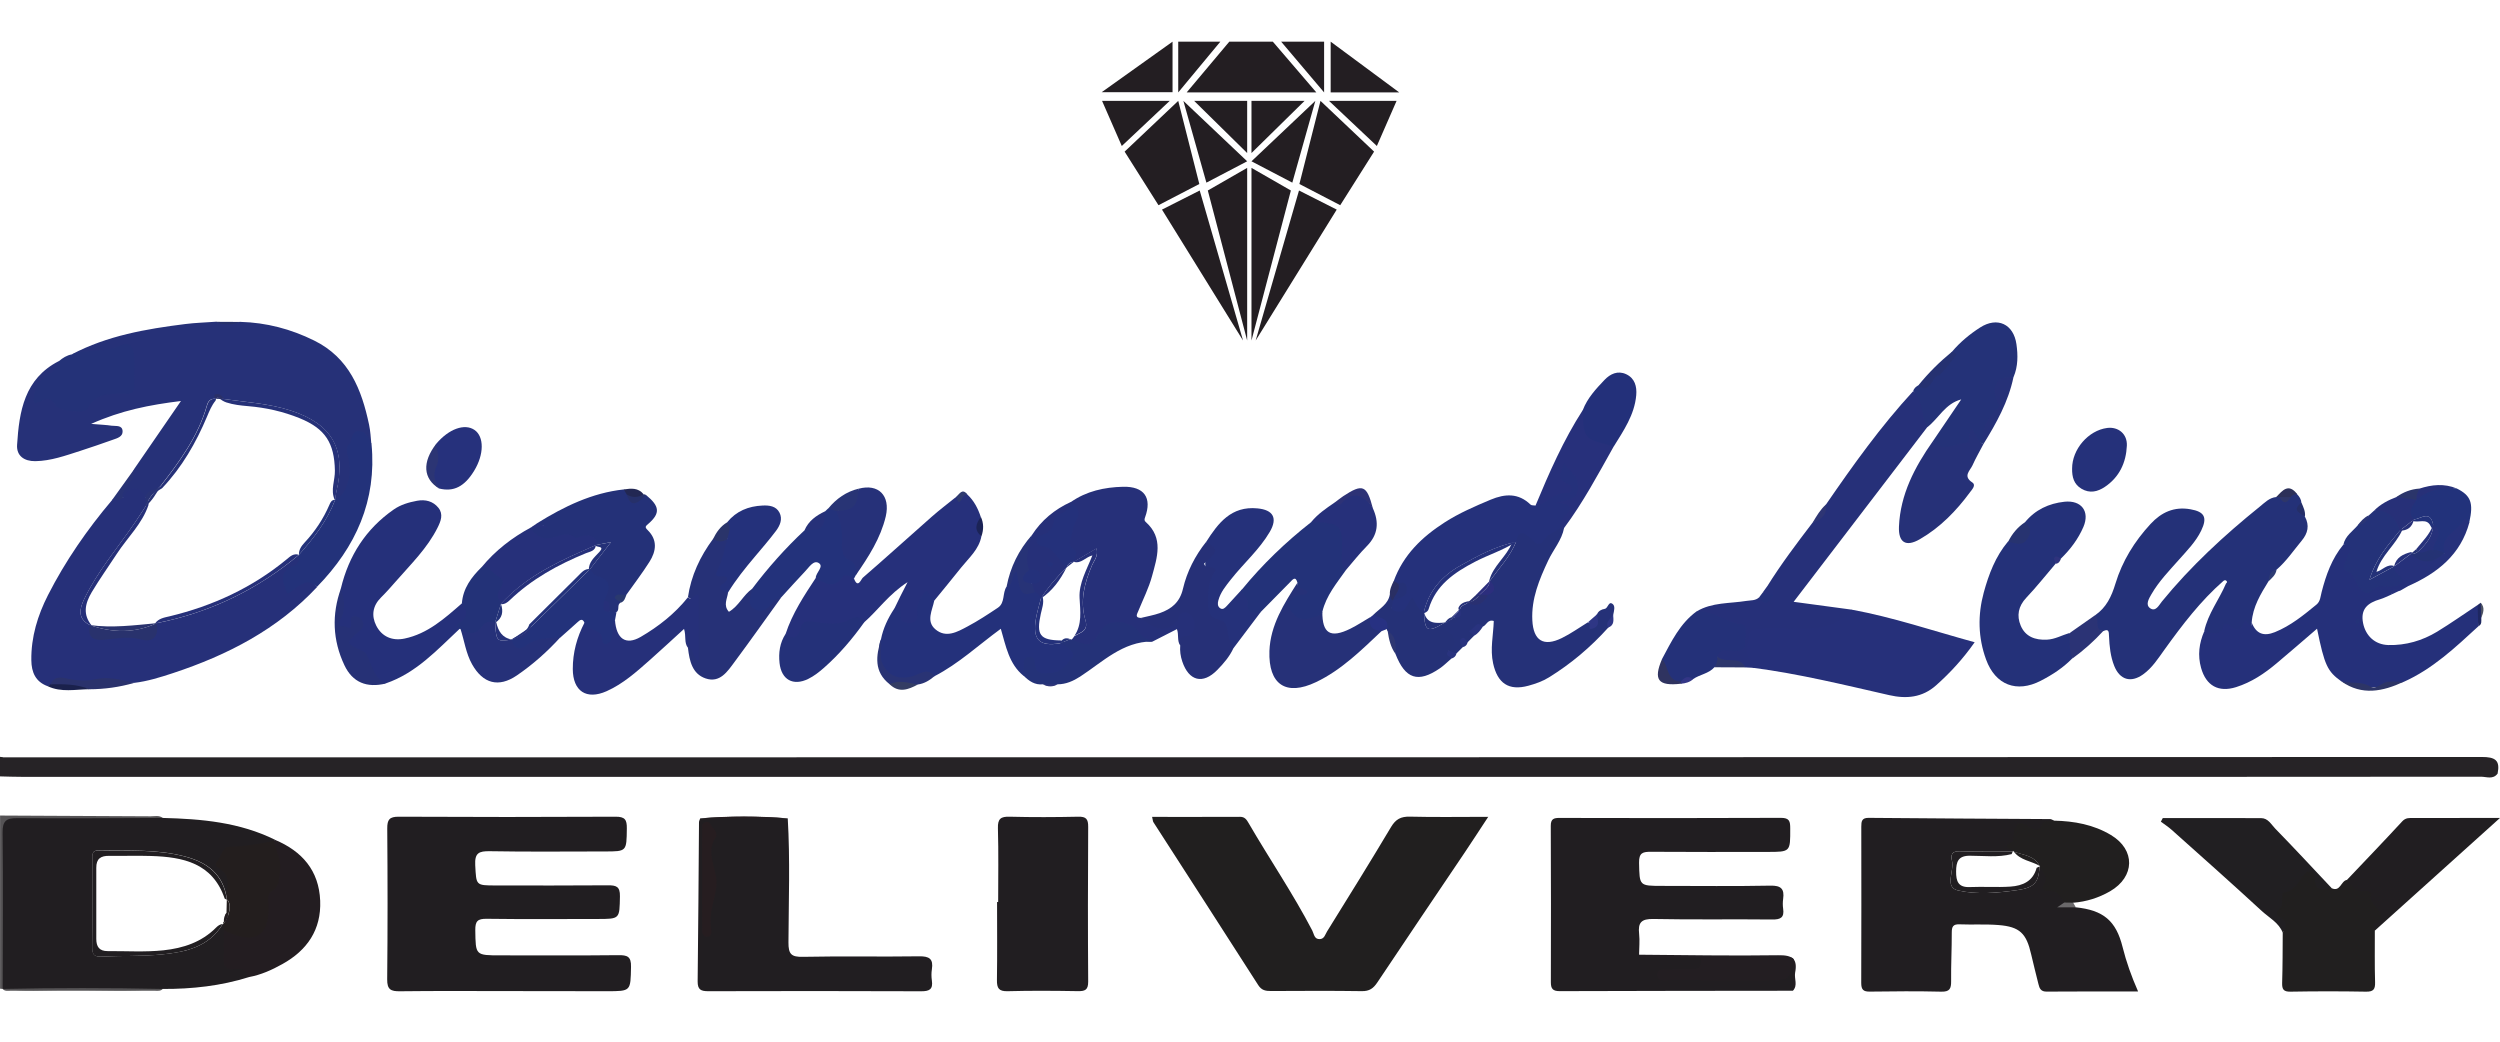 <svg width="120" height="50" viewBox="0 0 120 50" fill="none" xmlns="http://www.w3.org/2000/svg">
<path d="M119.885 37.131C119.669 37.431 119.35 37.282 119.084 37.282C110.048 37.292 101.015 37.289 91.98 37.289C61.678 37.289 31.376 37.289 1.074 37.289C0.715 37.289 0.359 37.276 0 37.267C0 36.954 0 36.642 0 36.329C0.056 36.335 0.108 36.341 0.164 36.348C0.393 36.803 0.774 36.957 1.266 36.917C1.532 36.895 1.802 36.914 2.071 36.914C40.867 36.914 79.659 36.914 118.455 36.92C118.938 36.92 119.449 36.8 119.885 37.131Z" fill="#262326"/>
<path d="M7.816 39.261C7.637 39.124 7.429 39.183 7.234 39.183C4.823 39.168 2.414 39.158 0.003 39.146C0.003 41.916 0.003 44.687 0.003 47.457C0.043 47.46 0.084 47.467 0.127 47.47C0.418 47.182 0.35 46.804 0.35 46.458C0.359 44.424 0.35 42.393 0.356 40.359C0.359 39.542 0.402 39.499 1.238 39.496C3.095 39.489 4.95 39.499 6.807 39.489C7.157 39.489 7.531 39.561 7.816 39.261Z" fill="#555355"/>
<path d="M119.885 37.131C119.663 37.146 119.443 37.174 119.22 37.174C79.793 37.177 40.362 37.177 0.935 37.177C0.102 37.177 0.102 37.177 0.167 36.351C39.817 36.351 79.468 36.354 119.118 36.335C119.771 36.332 120.015 36.493 119.885 37.131Z" fill="#262326"/>
<path d="M24.436 47.572C22.693 47.572 20.947 47.559 19.204 47.581C18.762 47.587 18.579 47.504 18.585 47.005C18.61 44.594 18.607 42.183 18.588 39.771C18.585 39.338 18.694 39.199 19.146 39.202C22.613 39.22 26.076 39.22 29.543 39.202C29.998 39.199 30.094 39.344 30.088 39.768C30.073 40.87 30.091 40.87 29.017 40.87C27.185 40.87 25.349 40.892 23.517 40.858C22.981 40.849 22.78 40.944 22.811 41.533C22.866 42.498 22.823 42.502 23.808 42.502C25.597 42.502 27.386 42.511 29.175 42.495C29.578 42.492 29.766 42.548 29.757 43.025C29.735 44.111 29.766 44.111 28.664 44.111C26.897 44.111 25.132 44.127 23.365 44.102C22.925 44.096 22.808 44.213 22.814 44.653C22.832 45.857 22.811 45.857 24.04 45.857C25.919 45.857 27.798 45.869 29.673 45.848C30.107 45.842 30.302 45.907 30.289 46.411C30.265 47.578 30.293 47.578 29.129 47.578C27.565 47.572 26.002 47.572 24.436 47.572Z" fill="#211E21"/>
<path d="M55.301 39.211C56.731 39.211 58.133 39.214 59.533 39.208C59.755 39.208 59.845 39.356 59.935 39.511C60.938 41.239 62.068 42.895 62.99 44.668C63.074 44.829 63.08 45.092 63.355 45.077C63.572 45.065 63.612 44.848 63.699 44.709C64.733 43.043 65.767 41.381 66.77 39.697C66.996 39.319 67.243 39.189 67.677 39.199C68.875 39.23 70.076 39.208 71.435 39.208C70.989 39.886 70.645 40.418 70.293 40.941C68.9 43.012 67.497 45.077 66.114 47.154C65.922 47.442 65.733 47.581 65.368 47.575C63.916 47.553 62.464 47.563 61.009 47.569C60.752 47.569 60.56 47.541 60.396 47.287C58.728 44.678 57.047 42.081 55.369 39.474C55.335 39.431 55.338 39.356 55.301 39.211Z" fill="#211F1F"/>
<path d="M101.885 45.461C101.569 44.192 100.963 43.69 99.638 43.551C99.477 43.492 99.325 43.408 99.139 43.458C99.084 43.473 99.013 43.588 98.948 43.464C99.102 43.508 99.115 43.387 99.149 43.291C99.133 43.049 99.016 42.823 98.811 42.746C98.449 42.613 98.301 42.43 98.304 42.025C98.304 41.855 98.211 41.508 97.895 41.598C97.858 42.35 97.657 42.607 96.836 42.724C95.889 42.861 94.895 42.953 93.979 42.74C93.317 42.585 93.815 41.802 93.695 41.316C93.629 41.062 93.673 40.848 94.053 40.861C94.905 40.889 95.756 40.876 96.607 40.879C96.725 40.607 96.74 40.307 96.846 40.031C96.917 39.849 97.016 39.669 97.22 39.787C97.833 40.146 98.192 39.719 98.595 39.391C98.533 39.366 98.474 39.319 98.412 39.316C95.505 39.298 92.599 39.285 89.692 39.257C89.364 39.254 89.342 39.428 89.342 39.678C89.345 42.179 89.348 44.681 89.339 47.182C89.339 47.504 89.438 47.603 89.76 47.597C90.899 47.581 92.041 47.572 93.181 47.6C93.586 47.609 93.657 47.457 93.654 47.098C93.645 46.318 93.688 45.538 93.685 44.758C93.685 44.483 93.747 44.356 94.053 44.368C94.679 44.393 95.307 44.352 95.929 44.402C96.948 44.483 97.267 44.798 97.496 45.81C97.604 46.287 97.731 46.761 97.846 47.238C97.895 47.448 97.966 47.6 98.236 47.597C99.681 47.587 101.127 47.59 102.628 47.59C102.306 46.857 102.062 46.17 101.885 45.461Z" fill="#211E21"/>
<path d="M94.054 40.861C93.673 40.849 93.633 41.062 93.695 41.316C93.815 41.802 93.317 42.585 93.979 42.74C94.892 42.953 95.886 42.861 96.837 42.724C97.657 42.607 97.861 42.353 97.895 41.598C97.855 41.61 97.808 41.626 97.759 41.656C97.586 42.297 97.097 42.517 96.499 42.557C95.852 42.6 95.205 42.551 94.558 42.579C94.001 42.604 93.889 42.313 93.893 41.83C93.896 41.356 93.998 41.071 94.558 41.075C95.224 41.075 95.898 41.167 96.558 40.997C96.579 40.96 96.592 40.92 96.607 40.883C95.756 40.876 94.905 40.889 94.054 40.861Z" fill="#211E21"/>
<path d="M86.058 47.556C82.325 47.559 78.592 47.563 74.862 47.575C74.53 47.575 74.441 47.454 74.441 47.148C74.447 44.647 74.45 42.145 74.437 39.647C74.434 39.298 74.586 39.257 74.88 39.261C78.412 39.27 81.947 39.273 85.479 39.257C85.9 39.254 85.931 39.428 85.931 39.768C85.934 40.892 85.947 40.892 84.829 40.892C82.972 40.892 81.118 40.901 79.26 40.886C78.864 40.883 78.666 40.923 78.675 41.412C78.7 42.523 78.669 42.523 79.808 42.523C81.529 42.523 83.253 42.545 84.971 42.511C85.491 42.498 85.659 42.666 85.591 43.151C85.569 43.306 85.569 43.467 85.591 43.619C85.652 44.04 85.473 44.142 85.067 44.136C83.167 44.114 81.266 44.151 79.365 44.111C78.787 44.099 78.616 44.281 78.678 44.826C78.715 45.157 78.678 45.495 78.675 45.829C79.505 46.04 80.35 45.854 81.183 45.925C81.393 45.944 81.734 45.767 81.768 46.154C81.799 46.507 81.538 46.656 81.217 46.696C80.851 46.742 80.474 46.693 80.112 46.801C81.795 46.86 83.479 46.863 85.163 46.851C85.569 46.847 85.696 46.606 85.727 46.253C85.739 46.129 85.742 45.953 85.925 45.956C86.154 45.959 86.126 46.16 86.117 46.306C86.095 46.721 86.197 47.145 86.058 47.556Z" fill="#211E21"/>
<path d="M17.715 20.384C17.36 18.7 16.762 17.174 15.078 16.345C13.961 15.793 12.787 15.484 11.543 15.45C11.144 15.502 10.744 15.515 10.345 15.444C9.859 15.481 9.367 15.493 8.884 15.555C7.008 15.79 5.151 16.112 3.448 17.007C4.08 17.289 4.702 16.967 5.318 16.927C6.268 16.865 6.262 16.772 6.268 17.738C6.268 17.871 6.259 18.004 6.268 18.137C6.293 18.567 6.089 18.747 5.668 18.725C5.058 18.694 4.55 18.886 4.105 19.332C3.767 19.666 3.275 19.641 2.931 19.39C2.597 19.146 2.266 19.007 1.854 19.019C2.028 18.487 2.037 18.496 2.436 18.093C2.64 17.889 2.978 17.731 2.82 17.335C1.167 18.183 0.922 19.747 0.82 21.353C0.786 21.879 1.158 22.142 1.696 22.136C2.445 22.124 3.139 21.87 3.838 21.647C4.368 21.48 4.891 21.291 5.417 21.108C5.628 21.034 5.894 20.963 5.885 20.7C5.872 20.39 5.563 20.462 5.361 20.434C5.092 20.393 4.82 20.384 4.374 20.347C5.826 19.697 7.178 19.434 8.686 19.248C7.887 20.409 7.163 21.461 6.439 22.514C6.34 22.876 6.07 23.142 5.872 23.446C5.764 23.613 5.686 23.737 5.872 23.885C6.244 23.764 6.615 23.557 6.977 23.898C7.101 23.832 7.225 23.764 7.346 23.693C7.454 23.569 7.568 23.452 7.695 23.34C8.612 22.155 9.503 20.951 9.924 19.48C9.989 19.251 10.085 19.131 10.323 19.14C10.336 19.131 10.345 19.131 10.357 19.124C10.357 19.096 10.354 19.069 10.339 19.041C10.404 19.013 10.438 19.053 10.475 19.09C10.562 19.084 10.645 19.112 10.732 19.152C11.809 19.304 12.902 19.366 13.951 19.706C15.942 20.35 16.632 21.567 16.143 23.597C16.112 23.724 16.1 23.854 16.081 23.984C16.474 24.127 16.725 23.956 16.774 23.569C16.843 23.043 17 22.517 16.889 21.975C16.818 21.628 16.858 21.279 17.149 21.056C17.459 20.817 17.545 21.353 17.824 21.313C17.796 21.003 17.78 20.688 17.715 20.384Z" fill="#263178"/>
<path d="M13.958 19.706C12.911 19.366 11.819 19.307 10.738 19.152C10.655 19.112 10.568 19.084 10.481 19.09C10.491 19.103 10.503 19.112 10.515 19.121C10.624 19.199 10.735 19.273 10.862 19.316C11.203 19.428 11.556 19.465 11.915 19.496C12.766 19.567 13.592 19.753 14.385 20.075C15.62 20.579 16.05 21.266 16.075 22.591C16.084 23.052 15.858 23.514 16.059 23.975C16.069 23.978 16.078 23.981 16.09 23.984C16.109 23.854 16.121 23.724 16.152 23.597C16.638 21.564 15.951 20.35 13.958 19.706Z" fill="#263178"/>
<path d="M9.943 19.985C10.054 19.719 10.162 19.456 10.345 19.233C10.361 19.199 10.37 19.165 10.367 19.127C10.354 19.134 10.345 19.137 10.333 19.143C10.094 19.134 10.002 19.254 9.933 19.483C9.512 20.954 8.621 22.158 7.705 23.343C7.578 23.452 7.46 23.569 7.355 23.696C7.497 23.613 7.64 23.526 7.779 23.436C8.735 22.43 9.41 21.251 9.943 19.985Z" fill="#263178"/>
<path d="M7.816 39.261C5.491 39.267 3.167 39.291 0.845 39.27C0.3 39.264 0.118 39.4 0.124 39.969C0.152 42.471 0.13 44.972 0.127 47.47C1.127 47.587 2.13 47.519 3.133 47.516C4.693 47.507 6.253 47.59 7.813 47.47C9.218 47.476 10.605 47.324 11.952 46.9C12.014 46.634 11.88 46.423 11.648 46.408C10.921 46.358 10.902 45.885 10.933 45.349C10.946 45.108 10.943 44.866 10.902 44.628C10.874 44.517 10.831 44.414 10.729 44.346C10.717 44.346 10.707 44.349 10.695 44.349C10.029 45.458 8.906 45.702 7.754 45.814C6.801 45.907 5.838 45.869 4.878 45.916C4.526 45.931 4.427 45.817 4.43 45.467C4.448 44.062 4.439 42.656 4.436 41.248C4.436 41.022 4.402 40.808 4.758 40.814C6.138 40.842 7.525 40.749 8.887 41.112C9.974 41.4 10.729 41.984 10.893 43.161C10.896 43.164 10.899 43.17 10.902 43.176C11.039 43.21 11.097 43.09 11.104 42.956C11.119 42.579 11.1 42.192 10.94 41.842C10.596 41.087 10.741 40.842 11.596 40.786C12.107 40.752 12.63 40.759 13.082 40.462C13.137 40.424 13.178 40.372 13.202 40.31C11.5 39.468 9.67 39.307 7.816 39.261Z" fill="#211E21"/>
<path d="M8.881 41.115C7.522 40.752 6.135 40.849 4.752 40.818C4.396 40.811 4.43 41.025 4.43 41.251C4.43 42.656 4.442 44.062 4.423 45.47C4.42 45.82 4.519 45.934 4.872 45.919C5.832 45.873 6.795 45.91 7.748 45.817C8.899 45.702 10.026 45.461 10.689 44.353C10.559 44.362 10.46 44.436 10.373 44.523C9.676 45.225 8.797 45.513 7.844 45.615C6.956 45.708 6.061 45.647 5.169 45.653C4.767 45.656 4.622 45.442 4.622 45.065C4.625 43.928 4.625 42.792 4.622 41.656C4.618 41.217 4.835 41.074 5.244 41.081C5.912 41.09 6.584 41.065 7.253 41.087C8.791 41.136 10.203 41.424 10.785 43.133C10.828 43.161 10.862 43.176 10.896 43.186C10.893 43.182 10.89 43.176 10.887 43.17C10.726 41.988 9.967 41.406 8.881 41.115Z" fill="#211E21"/>
<path d="M37.812 39.282C37.929 41.266 37.855 43.254 37.846 45.238C37.843 45.795 37.979 45.941 38.539 45.928C40.396 45.888 42.254 45.931 44.108 45.903C44.609 45.894 44.81 46.024 44.73 46.532C44.702 46.705 44.705 46.891 44.73 47.067C44.792 47.491 44.609 47.584 44.207 47.581C40.805 47.566 37.406 47.569 34.004 47.578C33.645 47.578 33.484 47.51 33.487 47.105C33.521 44.56 33.53 42.012 33.552 39.468C33.552 39.406 33.589 39.344 33.611 39.282C35.013 39.174 36.412 39.174 37.812 39.282Z" fill="#211E21"/>
<path d="M7.432 29.946C7.33 30.302 7.172 30.602 6.717 30.503C6.185 30.389 5.662 30.438 5.129 30.509C4.786 30.556 4.507 30.463 4.433 30.07C4.42 30.058 4.414 30.045 4.405 30.033C4.371 30.02 4.34 30.014 4.306 30.002C3.721 29.698 3.811 29.237 4.037 28.767C4.671 27.442 5.625 26.324 6.451 25.123C6.637 24.851 6.813 24.572 6.996 24.297C7.027 24.21 7.064 24.133 7.104 24.055C7.083 23.984 7.048 23.919 6.983 23.867C6.624 23.198 6.268 23.371 5.909 23.867C5.714 23.842 5.535 23.873 5.38 24.003C4.188 25.411 3.139 26.925 2.303 28.566C1.808 29.538 1.489 30.578 1.504 31.692C1.511 32.271 1.706 32.729 2.294 32.94C2.39 32.915 2.476 32.871 2.566 32.828C3.854 32.831 5.142 32.769 6.432 32.779C7.079 32.704 7.695 32.509 8.308 32.308C10.921 31.444 13.317 30.212 15.224 28.172C14.933 27.835 14.657 27.417 14.215 28.021C14.146 28.117 14.016 28.234 13.88 28.11C13.775 28.018 13.781 27.872 13.803 27.739C13.837 27.547 13.992 27.454 14.128 27.343C14.354 27.157 14.58 26.965 14.351 26.634H14.348C12.351 28.305 10.079 29.401 7.525 29.912C7.494 29.924 7.463 29.934 7.432 29.946Z" fill="#263079"/>
<path d="M6.451 25.12C5.625 26.321 4.671 27.436 4.037 28.764C3.811 29.237 3.721 29.695 4.306 29.999C4.34 30.011 4.371 30.017 4.405 30.03C3.965 29.5 4.077 28.974 4.408 28.417C4.786 27.785 5.213 27.188 5.615 26.572C6.123 25.795 6.826 25.142 7.129 24.235C7.129 24.17 7.12 24.111 7.104 24.052C7.064 24.13 7.024 24.21 6.996 24.294C6.813 24.572 6.637 24.851 6.451 25.12Z" fill="#263079"/>
<path d="M13.756 26.851C12.107 28.21 10.218 29.082 8.147 29.581C7.887 29.643 7.615 29.68 7.445 29.921C7.442 29.931 7.439 29.94 7.435 29.946C7.466 29.934 7.494 29.924 7.525 29.909C10.079 29.398 12.351 28.302 14.348 26.631C14.091 26.544 13.927 26.711 13.756 26.851Z" fill="#263079"/>
<path d="M110.636 24.798C110.865 25.222 110.779 25.597 110.481 25.953C110.088 26.427 109.745 26.94 109.274 27.346C109.061 27.473 109.011 27.714 108.887 27.903C108.51 28.516 108.132 29.129 108.082 29.875C108.036 30.414 107.553 30.277 107.287 30.293C107.024 30.308 106.816 30.24 106.575 30.454C106.309 30.689 106.033 30.491 105.801 30.299C105.981 29.457 106.522 28.779 106.85 28.005C106.894 27.974 106.909 27.937 106.884 27.9C106.841 27.838 106.785 27.838 106.727 27.881C105.628 28.841 104.752 29.993 103.907 31.166C103.594 31.599 103.312 32.054 102.866 32.373C102.285 32.788 101.755 32.636 101.486 31.971C101.3 31.509 101.254 31.023 101.232 30.531C101.223 30.336 101.232 30.157 100.953 30.296C100.52 30.246 100.483 30.175 100.567 29.531C101.105 29.16 101.353 28.634 101.542 28.012C101.867 26.937 102.455 25.984 103.226 25.151C103.746 24.588 104.362 24.306 105.142 24.445C105.816 24.563 105.965 24.835 105.656 25.473C105.399 26.003 104.987 26.417 104.603 26.851C104.129 27.386 103.628 27.9 103.269 28.522C103.154 28.723 102.966 29.021 103.201 29.191C103.47 29.386 103.628 29.052 103.767 28.878C105.157 27.176 106.764 25.693 108.469 24.319C108.708 24.127 108.927 23.888 109.265 23.857C109.311 23.823 109.364 23.808 109.42 23.811C109.612 23.904 109.782 23.867 109.927 23.712C110.039 23.644 110.15 23.634 110.259 23.721C110.373 23.839 110.457 23.969 110.469 24.139C110.305 24.411 110.5 24.597 110.636 24.798Z" fill="#243178"/>
<path d="M47.912 43.3C47.912 42.118 47.934 40.935 47.9 39.753C47.887 39.298 48.039 39.189 48.466 39.202C49.559 39.23 50.655 39.226 51.751 39.202C52.134 39.192 52.236 39.313 52.233 39.691C52.218 42.167 52.215 44.644 52.233 47.117C52.236 47.532 52.069 47.581 51.723 47.575C50.605 47.556 49.488 47.547 48.373 47.578C47.943 47.59 47.847 47.436 47.853 47.039C47.872 45.792 47.859 44.544 47.859 43.294C47.878 43.3 47.894 43.3 47.912 43.3Z" fill="#211E21"/>
<path d="M118.923 29.042C118.276 29.469 117.644 29.918 116.982 30.321C116.267 30.754 115.477 30.983 114.639 30.962C113.992 30.943 113.555 30.516 113.431 29.924C113.286 29.225 113.66 28.934 114.245 28.764C114.431 28.708 114.605 28.615 114.784 28.541C114.877 28.278 115.162 28.42 115.32 28.29C115.409 28.237 115.499 28.185 115.589 28.135C115.611 27.912 115.481 27.835 115.286 27.82C114.806 28.064 114.227 27.903 113.753 28.194C113.592 28.29 113.428 28.185 113.373 28.033C113.19 27.522 112.496 27.191 112.905 26.464C113.072 26.163 112.849 25.959 112.481 26.142C111.93 26.807 111.648 27.6 111.438 28.42C111.382 28.634 111.379 28.866 111.19 29.021C110.571 29.528 109.952 30.036 109.197 30.342C108.661 30.559 108.293 30.426 108.082 29.881C108.045 29.931 108.101 30.163 107.94 29.962C107.869 29.872 107.788 29.729 107.72 29.887C107.513 30.376 107.274 30.25 106.983 29.983C106.94 29.943 106.761 29.968 106.754 29.989C106.596 30.59 106.175 30.37 105.804 30.302C105.556 30.872 105.482 31.454 105.652 32.06C105.894 32.918 106.491 33.246 107.33 32.983C108.067 32.751 108.695 32.33 109.28 31.837C109.924 31.296 110.559 30.745 111.218 30.178C111.577 31.936 111.713 32.227 112.391 32.71C113.382 33.19 114.375 32.989 115.372 32.732C116.768 32.11 117.855 31.079 118.96 30.064C118.985 29.72 119.208 29.37 118.923 29.042Z" fill="#25307A"/>
<path d="M88.875 29.262C90.868 29.627 92.784 30.28 94.784 30.828C94.224 31.627 93.614 32.289 92.936 32.893C92.274 33.484 91.509 33.556 90.683 33.367C88.516 32.874 86.355 32.342 84.148 32.054C83.776 31.748 83.705 31.339 83.73 30.89C83.761 30.274 83.953 30.048 84.569 29.996C85.145 29.946 85.73 29.937 86.302 29.986C87.262 30.07 88.073 29.702 88.875 29.262Z" fill="#26307A"/>
<path d="M88.875 29.262C88.822 29.637 88.519 29.643 88.249 29.794C87.098 30.46 85.872 30.042 84.69 30.163C84.383 30.194 83.962 30.138 83.941 30.534C83.913 30.999 83.656 31.574 84.275 31.902C84.324 31.93 84.495 31.862 84.399 32.014C84.368 32.063 84.231 32.045 84.145 32.054C84.021 32.048 83.897 32.042 83.773 32.036C83.588 31.912 83.393 31.862 83.157 31.878C82.811 31.896 82.517 31.769 82.362 31.426C82.427 31.011 82.767 31.095 83.034 31.067C83.312 31.039 83.563 31.014 83.588 30.646C83.609 30.302 83.464 30.16 83.133 30.042C82.56 29.841 81.953 29.702 81.446 29.343C82.179 28.906 83.021 28.974 83.823 28.844C84.037 28.81 84.266 28.838 84.439 28.671C84.625 28.705 84.814 28.742 84.919 28.519C84.934 28.383 84.866 28.268 84.823 28.148C85.488 27.08 86.247 26.077 87.011 25.077C87.315 24.857 87.537 24.578 87.649 24.213C88.946 22.328 90.274 20.465 91.831 18.778C92.552 19.165 92.487 19.855 92.5 20.514C90.37 23.3 88.24 26.083 86.095 28.887C87.033 29.011 87.955 29.135 88.875 29.262Z" fill="#263079"/>
<path d="M57.477 29.918C57.456 29.643 57.285 29.411 57.019 29.305C56.728 29.191 56.561 29.386 56.419 29.599C56.27 29.819 56.078 29.943 55.803 29.928C55.44 29.906 55.1 29.816 54.778 29.661C54.456 29.658 54.574 29.485 54.642 29.321C54.868 28.767 55.143 28.225 55.298 27.652C55.539 26.764 55.867 25.829 54.995 25.055C54.923 24.993 54.926 24.928 54.964 24.829C55.307 23.894 54.923 23.34 53.905 23.365C53.01 23.387 52.147 23.573 51.391 24.105C51.395 24.167 51.407 24.229 51.428 24.288C51.596 24.544 51.515 24.808 51.416 25.052C51.144 25.718 51.15 26.355 51.543 26.968C51.549 26.968 51.552 26.965 51.559 26.965C51.905 26.758 52.252 26.553 52.633 26.328C52.729 26.699 52.518 26.903 52.419 27.132C52.057 27.984 51.825 28.847 52.1 29.773C52.258 30.293 51.859 30.367 51.574 30.531C51.525 30.605 51.466 30.677 51.398 30.748C52.156 31.311 52.36 31.287 52.905 30.562C53.363 29.955 54.004 29.884 54.509 30.46C54.747 30.729 54.982 30.816 55.304 30.804C55.697 30.602 56.093 30.401 56.493 30.197C56.595 30.479 56.487 30.76 56.654 30.989C56.762 30.828 56.821 30.674 57.087 30.627C57.391 30.562 57.502 30.218 57.477 29.918Z" fill="#263079"/>
<path d="M52.1 29.76C51.822 28.838 52.054 27.974 52.419 27.12C52.515 26.891 52.729 26.687 52.633 26.315C52.255 26.541 51.908 26.745 51.559 26.953C51.552 26.953 51.549 26.956 51.543 26.956C51.546 26.962 51.549 26.965 51.552 26.971C51.896 27.067 52.097 26.748 52.435 26.659C52.165 27.346 51.781 27.987 51.819 28.699C51.853 29.343 51.946 29.971 51.574 30.516C51.859 30.358 52.258 30.284 52.1 29.76Z" fill="#263079"/>
<path d="M97.199 25.068C97.691 24.467 98.344 24.164 99.096 24.083C99.91 24 100.322 24.548 100.003 25.294C99.755 25.869 99.381 26.368 98.932 26.804C98.805 26.848 98.703 26.919 98.669 27.058C98.201 27.603 97.759 28.169 97.264 28.689C96.877 29.098 96.793 29.553 96.994 30.03C97.217 30.562 97.691 30.732 98.251 30.704C98.641 30.686 98.969 30.491 99.328 30.386C99.598 30.763 99.629 31.169 99.474 31.599C99.034 32.051 98.511 32.392 97.957 32.676C96.802 33.274 95.778 32.881 95.332 31.658C94.945 30.602 94.927 29.519 95.221 28.439C95.462 27.559 95.784 26.708 96.384 25.993C97.449 25.776 97.205 25.773 97.199 25.068Z" fill="#243179"/>
<path d="M42.928 29.216C43.024 29.017 43.12 28.816 43.219 28.618C43.306 28.445 43.396 28.275 43.563 27.943C42.656 28.528 42.148 29.287 41.48 29.872C40.628 29.924 39.793 30.197 38.92 30.045C38.654 29.999 38.589 30.29 38.455 30.457C38.202 30.773 37.938 30.9 37.709 30.429C38.031 29.445 38.595 28.593 39.158 27.739C39.619 27.751 40.081 27.888 40.514 27.55C40.672 27.426 40.898 27.556 40.994 27.776C41.179 28.268 41.331 27.804 41.415 27.73C42.526 26.767 43.616 25.78 44.718 24.808C45.101 24.47 45.51 24.164 45.906 23.842C46.104 23.919 46.21 23.535 46.432 23.737C46.754 24.034 46.943 24.408 47.079 24.817C47.017 25.13 46.962 25.439 47.107 25.746C46.987 26.371 46.516 26.77 46.145 27.231C45.717 27.77 45.278 28.299 44.844 28.832C44.417 28.553 44.294 28.813 44.232 29.178C44.21 29.312 44.204 29.445 44.185 29.578C44.148 29.86 43.993 30.023 43.705 30.042C43.411 30.061 43.173 29.983 43.089 29.655C43.055 29.5 43.012 29.352 42.928 29.216Z" fill="#26307B"/>
<path d="M22.17 28.962C21.347 29.68 20.529 30.42 19.415 30.652C18.833 30.773 18.331 30.565 18.059 30.03C17.821 29.559 17.883 29.082 18.285 28.683C18.539 28.432 18.774 28.166 19.009 27.897C19.724 27.077 20.514 26.312 21.006 25.322C21.158 25.018 21.291 24.684 21.046 24.377C20.789 24.058 20.421 23.962 20.019 24.037C19.622 24.111 19.235 24.223 18.901 24.455C17.561 25.387 16.744 26.668 16.363 28.241C16.347 28.767 16.357 29.293 16.202 29.81C16.1 30.141 16.304 30.222 16.592 30.256C16.864 30.29 16.96 30.048 17.149 29.906C17.165 30.07 17.121 30.15 17.05 30.203C16.443 30.652 16.456 31.051 17.131 31.373C17.456 31.528 17.555 31.797 17.7 32.066C17.883 32.404 17.997 32.834 18.517 32.803C19.978 32.305 20.981 31.194 22.062 30.184C22.105 29.977 22.328 29.906 22.408 29.729C22.56 29.404 22.576 29.116 22.17 28.962Z" fill="#25307A"/>
<path d="M113.992 44.671C113.995 45.498 113.979 46.321 114.004 47.145C114.013 47.488 113.927 47.606 113.564 47.6C112.36 47.578 111.153 47.578 109.946 47.6C109.612 47.606 109.534 47.491 109.543 47.179C109.568 46.377 109.565 45.575 109.571 44.773C109.664 44.616 109.615 44.433 109.509 44.343C109.197 44.071 109.039 43.836 109.283 43.399C109.46 43.083 109.46 42.681 109.893 42.526C110.156 42.433 110.24 42.136 110.419 41.944C110.723 41.625 111.048 41.638 111.193 42.04C111.333 42.421 111.611 42.514 111.915 42.632C112.339 42.83 112.36 42.285 112.651 42.235C113.02 42.297 113.329 42.526 113.651 42.675C114.116 42.888 114.19 43.517 114.515 43.913C114.583 43.997 114.425 44.161 114.301 44.207C114.085 44.291 114.041 44.476 113.992 44.671Z" fill="#211F1F"/>
<path d="M77.409 28.993C77.199 28.829 77.202 29.2 77.016 29.228C76.886 29.247 76.719 29.321 76.657 29.488C76.511 29.621 76.635 30.064 76.211 29.875C75.796 30.129 75.4 30.417 74.967 30.627C74.091 31.057 73.602 30.754 73.552 29.776C73.499 28.736 73.886 27.813 74.317 26.897C74.561 26.377 74.964 25.931 75.075 25.346C75.029 25.3 74.973 25.278 74.908 25.275C74.685 25.3 74.45 25.355 74.304 25.513C73.995 25.854 73.735 25.857 73.354 25.588C72.964 25.312 72.701 25.541 72.614 25.978C72.605 26.006 72.593 26.03 72.58 26.055C72.645 26.04 72.71 26.021 72.775 26.006C72.487 26.714 71.964 27.262 71.525 27.869C71.521 27.906 71.512 27.94 71.503 27.974C71.521 28.163 71.518 28.346 71.367 28.5C71.181 28.739 70.936 28.841 70.664 28.866C70.596 28.9 70.525 28.931 70.441 28.94C70.327 29.042 70.135 29.045 70.085 29.228C70.07 29.259 70.051 29.284 70.032 29.312C70.051 29.454 70.008 29.569 69.803 29.609C69.884 29.788 69.884 29.788 69.599 29.779C69.534 29.819 69.46 29.847 69.392 29.881L69.395 29.878C69.379 29.881 69.361 29.887 69.345 29.893C69.336 29.903 69.324 29.906 69.317 29.915C69.187 30.092 69.249 30.268 69.382 30.383C69.677 30.633 69.571 30.924 69.513 31.218C69.608 31.367 69.742 31.42 69.912 31.364C70.011 31.265 70.113 31.166 70.212 31.064C70.252 30.943 70.317 30.85 70.45 30.825C70.549 30.723 70.648 30.624 70.748 30.522C70.775 30.259 70.899 30.092 71.181 30.076C71.354 30.008 71.404 29.717 71.701 29.807C71.682 30.479 71.518 31.153 71.67 31.844C71.88 32.797 72.419 33.172 73.363 32.915C73.704 32.822 74.05 32.701 74.348 32.515C75.409 31.859 76.36 31.057 77.195 30.126C77.304 29.928 77.397 29.723 77.437 29.5C77.471 29.327 77.542 29.098 77.409 28.993Z" fill="#253178"/>
<path d="M70.432 28.869C70.243 28.912 70.079 28.99 70.002 29.185C70.014 29.228 70.023 29.271 70.029 29.312C70.048 29.284 70.067 29.259 70.082 29.228C70.129 29.045 70.323 29.039 70.438 28.94C70.522 28.931 70.593 28.903 70.661 28.866C70.587 28.869 70.509 28.872 70.432 28.869Z" fill="#253178"/>
<path d="M71.5 27.974C71.509 27.94 71.518 27.906 71.522 27.869C71.961 27.265 72.487 26.715 72.772 26.006C72.707 26.021 72.642 26.037 72.577 26.055C72.32 26.718 71.673 27.148 71.487 27.857C71.49 27.894 71.494 27.934 71.5 27.974Z" fill="#253178"/>
<path d="M69.385 29.878C69.457 29.844 69.528 29.816 69.593 29.776C69.59 29.776 69.587 29.776 69.581 29.776C69.537 29.776 69.494 29.788 69.454 29.804C69.41 29.825 69.373 29.856 69.339 29.89C69.355 29.884 69.373 29.881 69.385 29.878Z" fill="#253178"/>
<path d="M49.726 29.689C49.782 29.367 49.881 29.052 49.961 28.733C49.983 28.699 50.008 28.665 50.029 28.631C49.968 28.488 49.865 28.392 49.704 28.355C49.444 28.333 49.163 28.352 49.064 28.021C48.995 27.785 49.101 27.377 48.779 27.374C48.423 27.371 48.565 27.838 48.401 28.055C48.376 28.089 48.352 28.126 48.318 28.154C48.104 28.463 48.256 28.934 47.897 29.172C47.423 29.488 46.943 29.804 46.442 30.07C45.956 30.33 45.408 30.646 44.894 30.203C44.442 29.813 44.752 29.296 44.844 28.829C44.724 28.674 44.606 28.522 44.467 28.346C44.166 28.683 43.968 29.027 44.027 29.488C44.061 29.754 43.944 29.9 43.65 29.9C43.386 29.9 43.213 29.835 43.229 29.531C43.238 29.321 43.247 29.104 42.922 29.219C42.622 29.674 42.39 30.157 42.285 30.695C42.157 30.946 42.226 31.215 42.226 31.472C42.232 32.385 42.879 32.878 43.764 32.648C44.123 32.556 44.476 32.426 44.857 32.457C46.014 31.859 46.962 30.968 48.039 30.181C48.283 31.014 48.429 31.872 49.135 32.444C49.317 32.324 49.243 32.07 49.429 31.902C49.692 32.447 50.163 32.636 50.676 32.419C51.079 32.249 51.574 32.02 51.617 31.512C51.648 31.16 51.398 30.93 51.076 30.804C51.011 30.828 50.946 30.856 50.881 30.881C49.884 31.042 49.553 30.708 49.726 29.689Z" fill="#24317B"/>
<path d="M49.958 29.466C50.014 29.209 50.116 28.956 50.054 28.683C50.048 28.665 50.039 28.649 50.029 28.631C50.008 28.665 49.983 28.699 49.961 28.733C49.881 29.052 49.782 29.367 49.726 29.689C49.55 30.708 49.884 31.042 50.884 30.875C50.949 30.85 51.014 30.822 51.079 30.797C51.026 30.776 50.974 30.757 50.918 30.742C49.918 30.726 49.735 30.482 49.958 29.466Z" fill="#24317B"/>
<path d="M75.883 23.285C75.889 22.752 75.549 22.43 75.177 22.133C75.075 22.053 74.951 22.139 74.892 22.232C74.614 22.678 74.769 23.071 75.146 23.504C74.515 23.569 74.088 23.876 73.707 24.266C73.623 24.253 73.515 24.269 73.465 24.22C72.883 23.659 72.243 23.696 71.552 23.984C70.794 24.303 70.039 24.628 69.345 25.074C68.256 25.773 67.355 26.637 66.9 27.891C66.928 28.015 67.011 28.089 67.129 28.129C67.355 28.216 67.392 28.346 67.197 28.5C67.079 28.593 66.928 28.64 66.822 28.754C66.782 28.804 66.754 28.857 66.733 28.915C66.764 29.463 67.082 29.683 67.454 29.349C67.754 29.079 67.912 29.151 68.141 29.37C68.197 29.423 68.277 29.432 68.355 29.423C68.355 29.404 68.352 29.386 68.352 29.364C68.59 28.349 69.225 27.64 70.107 27.145C70.952 26.668 71.812 26.213 72.775 26.009C72.868 25.458 73.131 25.532 73.456 25.826C73.645 25.996 73.852 26.303 74.085 25.944C74.295 25.616 74.639 25.538 74.917 25.34C75.394 24.91 75.35 24.185 75.821 23.74C75.92 23.641 75.883 23.439 75.883 23.285Z" fill="#25317B"/>
<path d="M68.349 29.364C68.349 29.386 68.352 29.404 68.352 29.423C68.364 29.42 68.379 29.42 68.392 29.417C68.475 29.38 68.55 29.324 68.575 29.234C68.918 28.089 69.803 27.485 70.794 26.968C71.444 26.628 72.156 26.414 72.772 26.006C71.809 26.21 70.949 26.665 70.104 27.142C69.221 27.64 68.587 28.349 68.349 29.364Z" fill="#25317B"/>
<path d="M111.921 42.632C111.537 42.656 111.091 42.87 111.119 42.13C111.131 41.799 110.769 41.709 110.556 42.016C110.317 42.362 110.159 42.721 109.667 42.842C109.41 42.904 109.664 43.368 109.457 43.563C109.163 43.836 109.302 43.928 109.568 44.111C109.769 44.25 109.745 44.548 109.574 44.774C109.386 44.288 108.921 44.055 108.568 43.73C107.141 42.415 105.69 41.127 104.241 39.833C104.08 39.688 103.894 39.57 103.721 39.44C103.752 39.381 103.783 39.325 103.814 39.267C105.386 39.267 106.959 39.264 108.534 39.27C108.869 39.27 109.017 39.573 109.209 39.771C110.125 40.709 111.02 41.675 111.921 42.632Z" fill="#211F22"/>
<path d="M113.992 44.671C113.958 44.566 113.88 44.377 113.893 44.371C114.961 43.836 113.552 43.446 113.803 42.944C113.859 42.83 113.633 42.755 113.503 42.771C113.063 42.83 112.871 42.517 112.654 42.235C113.54 41.3 114.434 40.372 115.307 39.425C115.478 39.239 115.66 39.264 115.852 39.264C117.168 39.261 118.483 39.261 120 39.261C117.923 41.136 115.957 42.904 113.992 44.671Z" fill="#211E21"/>
<path d="M92.503 20.511C92.218 19.957 92.311 19.254 91.834 18.774C91.871 18.632 91.973 18.555 92.094 18.487C92.859 18.18 93.36 17.617 93.695 16.883C94.085 16.422 94.546 16.041 95.047 15.719C95.871 15.19 96.654 15.552 96.79 16.527C96.864 17.05 96.867 17.589 96.651 18.097C96.025 18.251 95.855 18.645 96.038 19.239C96.097 19.431 96.078 19.607 95.914 19.784C95.515 20.217 95.323 20.762 95.199 21.328L95.202 21.325C94.598 20.91 94.184 21.588 93.636 21.604C93.224 21.616 92.902 21.66 92.775 21.183C93.23 20.511 93.685 19.842 94.14 19.171C93.363 19.375 93.057 20.087 92.503 20.511Z" fill="#243278"/>
<path d="M25.485 25.316H25.489C25.489 25.312 25.489 25.312 25.492 25.309L25.485 25.316Z" fill="#243178"/>
<path d="M31.131 25.133C31.704 24.631 31.664 24.297 31.011 23.761C30.741 23.767 30.453 24.195 30.206 23.727C30.153 23.613 30.07 23.532 29.946 23.492C28.413 23.659 27.073 24.315 25.788 25.111C25.804 25.312 25.931 25.278 26.061 25.238C26.092 25.229 26.092 25.247 26.064 25.291C25.869 25.266 25.677 25.229 25.488 25.318C25.349 25.631 25.556 25.727 25.788 25.851C26.473 26.213 27.163 25.838 27.853 25.882C28.169 25.903 28.395 25.928 28.578 26.176C28.587 26.173 28.593 26.17 28.602 26.163C28.81 26.123 29.017 26.083 29.33 26.021C28.952 26.507 28.636 26.913 28.318 27.321C28.299 27.34 28.277 27.361 28.259 27.38C28.259 27.383 28.259 27.389 28.259 27.392C28.571 27.841 29.256 28.114 28.958 28.853C29.091 29.033 29.098 29.29 29.302 29.423C29.404 29.457 29.497 29.435 29.587 29.38C29.766 29.281 29.59 29.014 29.797 28.928C29.704 28.674 29.946 28.655 30.063 28.553C30.435 28.027 30.828 27.516 31.172 26.971C31.497 26.461 31.574 25.925 31.091 25.448C30.936 25.297 30.98 25.263 31.131 25.133Z" fill="#243178"/>
<path d="M29.33 26.021C29.02 26.083 28.81 26.123 28.602 26.163C28.593 26.166 28.587 26.17 28.578 26.176C28.578 26.179 28.581 26.179 28.584 26.182C28.636 26.29 29.054 26.185 28.766 26.498C28.528 26.752 28.246 26.987 28.262 27.383C28.28 27.364 28.302 27.343 28.321 27.324C28.636 26.913 28.952 26.507 29.33 26.021Z" fill="#243178"/>
<path d="M101.325 40.081C100.489 39.579 99.557 39.412 98.595 39.391C98.393 39.446 98.14 39.335 98.01 39.604C97.855 39.926 97.638 39.824 97.409 39.684C96.914 39.381 96.762 39.459 96.663 40.044C96.641 40.17 96.647 40.378 96.576 40.412C95.97 40.7 96.604 40.734 96.663 40.883C97.112 41.044 97.638 41.062 97.901 41.563C98.025 41.858 98.365 42.09 98.099 42.483C97.972 42.672 98.121 42.783 98.304 42.761C98.749 42.709 98.91 43.025 99.087 43.325C99.229 43.43 99.372 43.424 99.517 43.331C100.145 43.282 100.737 43.096 101.281 42.783C102.483 42.087 102.51 40.79 101.325 40.081Z" fill="#211F1F"/>
<path d="M96.663 40.879C96.973 41.294 97.493 41.325 97.901 41.56C97.638 41.059 97.112 41.04 96.663 40.879Z" fill="#211F1F"/>
<path d="M13.196 40.31C13.181 40.328 13.162 40.344 13.146 40.362C12.986 40.573 13.094 40.783 13.15 40.994C13.264 41.43 13.388 41.944 13.131 42.285C12.713 42.836 12.691 43.421 12.695 44.04C12.695 44.507 12.45 44.699 11.989 44.727C11.565 44.752 11.165 44.551 10.741 44.641C10.741 45.086 10.76 45.532 10.735 45.975C10.713 46.374 10.847 46.572 11.264 46.516C11.589 46.473 11.834 46.572 11.949 46.9C12.524 46.795 13.051 46.557 13.555 46.275C14.744 45.616 15.425 44.625 15.369 43.235C15.31 41.786 14.502 40.858 13.196 40.31Z" fill="#231D21"/>
<path d="M64.606 27.361C64.163 27.993 63.656 28.587 63.473 29.364C63.368 29.869 62.956 29.881 62.591 29.85C62.226 29.819 61.922 29.578 61.768 29.247C61.665 29.027 61.826 28.785 61.997 28.668C62.266 28.482 62.257 28.231 62.278 27.971C62.185 27.625 62.046 27.823 61.925 27.943C61.458 28.414 60.994 28.887 60.529 29.361C60.142 29.664 59.855 29.559 59.743 29.107C59.678 28.847 59.434 28.6 59.613 28.296C60.597 27.092 61.712 26.021 62.938 25.061C64.012 24.687 64.637 25.12 64.622 26.238C64.615 26.609 64.631 26.987 64.606 27.361Z" fill="#233279"/>
<path d="M33.02 28.671C33.171 27.631 33.605 26.708 34.227 25.869C34.471 25.807 34.713 25.745 34.951 25.888C35.097 26.139 34.899 26.352 34.877 26.581C34.843 26.95 34.462 27.327 34.948 27.702C35.159 27.866 34.722 28.182 34.948 28.436C34.908 28.742 34.704 29.058 34.988 29.367C35.465 29.089 35.676 28.559 36.106 28.259C36.353 28.473 36.001 28.928 36.4 29.058C36.762 29.175 36.914 28.782 37.18 28.658C37.288 28.609 37.391 28.612 37.48 28.702C36.74 29.726 36.013 30.757 35.261 31.769C34.92 32.231 34.555 32.797 33.871 32.565C33.227 32.348 33.094 31.72 33.023 31.107C33.088 31.076 33.15 31.082 33.212 31.116C33.27 31.147 33.317 31.197 33.394 31.317C33.385 30.717 33.391 30.178 33.388 29.64C33.385 29.268 33.493 28.86 33.02 28.671Z" fill="#263177"/>
<path d="M33.02 28.671C32.394 29.457 31.608 30.073 30.754 30.571C30.032 30.989 29.584 30.661 29.519 29.764C29.073 29.875 29.364 30.355 29.088 30.587C28.844 30.215 28.513 29.952 28.058 29.884C27.692 30.584 27.491 31.327 27.494 32.113C27.497 33.178 28.15 33.608 29.116 33.178C29.921 32.819 30.565 32.234 31.215 31.661C31.754 31.184 32.28 30.692 32.834 30.188C32.945 30.541 32.825 30.853 33.026 31.101C33.342 31.144 33.215 31.584 33.54 31.695C33.54 30.612 33.54 29.578 33.54 28.559C33.311 28.439 33.249 28.887 33.02 28.671Z" fill="#26307A"/>
<path d="M62.278 27.968C62.254 28.312 62.631 28.225 62.752 28.389C62.749 28.538 62.647 28.547 62.566 28.544C62.145 28.541 61.771 28.819 61.882 29.144C61.987 29.442 62.34 29.85 62.86 29.683C63.086 29.612 63.34 29.606 63.473 29.361C63.464 30.407 63.857 30.652 64.817 30.178C65.151 30.014 65.46 29.804 65.782 29.618C65.9 29.89 66.2 30.017 66.318 30.29C65.346 31.206 64.392 32.159 63.17 32.741C61.724 33.432 60.879 32.856 60.932 31.249C60.978 29.999 61.634 28.983 62.278 27.968Z" fill="#263178"/>
<path d="M92.772 21.186C93.255 21.752 93.815 21.279 94.332 21.266C94.67 21.26 94.391 20.784 94.66 20.564C94.806 20.852 94.93 21.149 95.199 21.328C95.026 21.663 94.834 21.988 94.682 22.331C94.567 22.591 94.202 22.851 94.67 23.158C94.862 23.285 94.663 23.489 94.567 23.619C93.902 24.523 93.125 25.322 92.147 25.885C91.487 26.266 91.119 26.046 91.15 25.278C91.215 23.733 91.905 22.421 92.772 21.186Z" fill="#263178"/>
<path d="M17.833 21.31C17.694 21.04 17.589 20.697 17.223 20.694C16.836 20.691 16.926 21.13 16.741 21.334C16.567 21.526 16.672 21.79 16.728 22.031C16.92 22.864 16.613 23.777 16.09 23.987C15.704 24.993 15.063 25.832 14.351 26.625C14.372 26.835 14.32 27.083 14.14 27.145C13.338 27.417 13.583 27.94 13.769 28.46C13.88 28.497 13.936 28.426 14.004 28.374C14.376 28.107 14.725 27.717 15.221 28.163C17.078 26.259 18.093 24.028 17.833 21.31Z" fill="#23327A"/>
<path d="M15.812 24.229C15.521 24.904 15.124 25.504 14.62 26.043C14.475 26.201 14.335 26.386 14.351 26.628C15.063 25.835 15.703 24.996 16.09 23.99C15.923 23.984 15.861 24.111 15.812 24.229Z" fill="#23327A"/>
<path d="M59.613 28.293C59.622 28.541 59.916 28.652 59.886 28.94C59.836 29.448 60.158 29.457 60.529 29.358C60.09 29.94 59.65 30.525 59.211 31.107C59.037 31.079 58.92 30.965 58.886 30.81C58.774 30.314 58.585 29.897 58.062 29.695C57.858 29.618 57.843 29.373 57.843 29.172C57.839 28.711 57.938 28.228 57.904 27.795C57.864 27.262 57.778 26.764 57.985 26.253C58.007 26.201 57.92 26.095 57.895 26.012C58.474 25.105 59.099 24.281 60.356 24.402C61.114 24.473 61.337 24.866 60.95 25.529C60.452 26.38 59.7 27.033 59.093 27.801C58.845 28.117 58.585 28.423 58.48 28.823C58.443 28.962 58.44 29.101 58.557 29.188C58.7 29.296 58.808 29.166 58.895 29.076C59.136 28.819 59.372 28.556 59.613 28.293Z" fill="#25317A"/>
<path d="M57.892 26.012C58.486 26.377 58.483 26.427 57.796 27.052C57.87 27.355 58.217 27.101 58.359 27.361C58.041 27.776 57.982 28.284 57.988 28.826C57.994 29.277 57.988 29.652 58.557 29.764C58.932 29.838 58.898 30.268 58.96 30.522C59.016 30.742 59.121 30.915 59.208 31.107C59.022 31.512 58.734 31.847 58.428 32.159C57.737 32.865 57.066 32.692 56.75 31.754C56.663 31.497 56.629 31.243 56.651 30.977C56.675 30.766 56.545 30.503 56.991 30.525C57.257 30.537 57.347 30.141 57.344 29.918C57.341 29.745 57.192 29.488 56.969 29.407C56.654 29.293 56.629 29.602 56.514 29.77C56.124 30.345 55.406 30.299 54.772 29.658C55.072 29.584 55.378 29.531 55.669 29.429C56.233 29.231 56.635 28.909 56.784 28.253C56.976 27.433 57.363 26.68 57.892 26.012Z" fill="#263077"/>
<path d="M4.197 19.62C4.584 18.849 5.262 18.901 5.937 18.904C6.191 18.904 6.448 18.917 6.445 18.549C6.442 18.038 6.473 17.524 6.432 17.016C6.405 16.679 6.188 16.372 5.804 16.574C5.055 16.967 4.207 16.719 3.451 17.01C3.207 17.053 3.009 17.18 2.823 17.338C2.743 17.697 2.458 17.892 2.185 18.075C1.836 18.307 1.702 18.651 1.628 19.019C1.585 19.236 1.572 19.508 1.963 19.251C2.223 19.081 2.498 19.134 2.687 19.462C2.842 19.725 4.074 19.864 4.197 19.62Z" fill="#243278"/>
<path d="M37.48 28.695C37.378 28.73 37.23 28.733 37.18 28.804C36.957 29.141 36.66 29.429 36.264 29.259C35.778 29.052 36.075 28.609 36.106 28.256C36.864 27.253 37.697 26.315 38.616 25.455C39.056 25.272 39.471 25.055 39.607 24.541C39.656 24.495 39.706 24.448 39.755 24.402C39.953 24.34 40.114 24.405 40.26 24.538C40.483 24.811 40.545 25.145 40.569 25.476C40.61 26.009 40.582 26.541 41.083 26.928C41.3 27.098 41.189 27.38 41.08 27.606C41.052 27.659 41.022 27.714 40.994 27.767C40.817 27.702 40.585 27.507 40.455 27.686C40.019 28.299 39.598 28.005 39.155 27.73C39.17 27.476 39.56 27.194 39.303 27.027C39.05 26.863 38.83 27.238 38.641 27.43C38.245 27.844 37.867 28.275 37.48 28.695Z" fill="#23327B"/>
<path d="M81.446 29.339C82.232 29.299 82.839 29.878 83.606 29.974C83.941 30.014 83.739 30.596 83.761 30.934C83.78 31.212 83.554 31.2 83.349 31.243C83.04 31.311 82.613 30.999 82.43 31.503C82.597 31.732 82.535 31.902 82.294 32.026C82.018 32.339 81.588 32.373 81.266 32.599C81.022 32.559 80.845 32.772 80.613 32.775C79.885 32.729 79.855 32.166 79.774 31.639C80.226 30.797 80.638 29.924 81.446 29.339Z" fill="#243179"/>
<path d="M27.94 26.461C28.163 26.362 28.383 26.262 28.605 26.163C28.64 26.037 28.661 25.95 28.528 25.826C28.188 25.507 27.698 25.876 27.627 25.817C27.049 25.334 26.473 26.092 25.9 25.746C25.693 25.622 25.538 25.55 25.491 25.315C24.581 25.804 23.776 26.424 23.117 27.225C23.56 27.575 24.083 27.872 23.795 28.6C23.736 28.751 23.86 28.925 24.043 29.002C24.043 28.999 24.046 28.993 24.046 28.99C25.126 27.807 26.504 27.089 27.94 26.461Z" fill="#26307A"/>
<path d="M24.467 28.81C25.526 27.795 26.779 27.105 28.126 26.553C28.315 26.476 28.581 26.454 28.602 26.16C28.38 26.259 28.16 26.361 27.937 26.457C26.501 27.089 25.123 27.804 24.043 28.98C24.043 28.983 24.04 28.99 24.04 28.993C24.046 28.996 24.052 28.999 24.058 29.002C24.229 29.008 24.355 28.918 24.467 28.81Z" fill="#26307A"/>
<path d="M69.389 29.878C69.367 29.884 69.342 29.884 69.327 29.897C68.506 30.383 68.392 30.321 68.349 29.364C68.058 29.259 67.968 28.971 67.797 28.674C67.531 28.959 67.488 29.494 66.971 29.33C66.668 29.234 66.875 28.999 66.856 28.826C66.856 28.705 66.829 28.6 66.711 28.538C66.63 29.008 66.216 29.212 65.922 29.51C66.008 29.86 66.445 29.881 66.575 30.194C66.566 30.234 66.578 30.268 66.606 30.296C66.875 30.612 66.875 31.017 66.983 31.389C67.451 32.593 68.067 32.797 69.11 32.082C69.311 31.946 69.484 31.766 69.67 31.608C69.726 31.451 69.562 31.367 69.543 31.234C69.881 30.918 69.946 30.615 69.509 30.327C69.339 30.215 69.32 30.058 69.389 29.878Z" fill="#253177"/>
<path d="M69.327 29.897C69.345 29.884 69.37 29.884 69.389 29.878C68.937 29.918 68.482 29.965 68.349 29.364C68.389 30.318 68.506 30.383 69.327 29.897Z" fill="#253177"/>
<path d="M29.271 29.361C29.054 29.247 29.141 28.98 29.002 28.826C29.253 28.318 29.426 27.841 28.637 27.64C28.513 27.609 28.426 27.433 28.321 27.321C27.386 28.234 26.454 29.144 25.519 30.058C25.275 30.38 24.95 30.584 24.566 30.701H24.569C24.557 30.704 24.547 30.704 24.535 30.708C24.532 30.711 24.529 30.711 24.526 30.714C24.501 30.776 24.495 30.841 24.504 30.909C24.643 31.249 24.937 31.336 25.213 31.181C25.748 30.884 26.371 30.869 26.906 30.593C27.175 30.352 27.451 30.113 27.717 29.869C27.844 29.751 27.959 29.668 28.055 29.893C28.191 30.243 28.615 30.184 28.835 30.448C28.962 30.599 28.828 31.017 29.15 30.896C29.373 30.813 29.392 30.466 29.404 30.203C29.41 30.051 29.386 29.893 29.519 29.776C29.543 29.646 29.565 29.519 29.59 29.389C29.482 29.37 29.376 29.367 29.271 29.361Z" fill="#23327B"/>
<path d="M24.566 30.698C24.95 30.581 25.275 30.376 25.519 30.055C26.454 29.141 27.386 28.231 28.321 27.318C28.061 27.287 27.918 27.476 27.764 27.628C26.98 28.408 26.191 29.185 25.408 29.968C25.272 30.398 24.86 30.497 24.535 30.701C24.547 30.698 24.557 30.698 24.566 30.698Z" fill="#23327B"/>
<path d="M37.709 30.426C38.068 30.714 38.297 30.643 38.412 30.191C38.496 29.856 38.66 29.785 39.04 29.838C39.635 29.921 40.269 30.055 40.854 29.698C41.093 29.553 41.328 29.615 41.483 29.869C40.916 30.664 40.288 31.404 39.554 32.051C39.322 32.255 39.071 32.453 38.796 32.587C38.075 32.943 37.505 32.63 37.418 31.825C37.366 31.339 37.428 30.856 37.709 30.426Z" fill="#243179"/>
<path d="M74.914 25.337C74.905 25.154 74.923 24.969 75.047 24.832C75.329 24.514 75.716 24.192 74.66 24.13C75.313 24 75.759 24.009 75.747 23.319C75.737 22.762 75.245 22.622 75.087 22.214C74.976 22.576 74.614 22.95 75.239 23.213C75.583 23.356 75.422 23.684 75.221 23.665C74.586 23.61 74.261 24.21 73.704 24.269C74.36 22.69 75.044 21.127 75.973 19.685C76.168 19.842 76.171 20.072 76.165 20.285C76.149 20.852 76.409 21.136 76.979 21.158C77.177 21.164 77.369 21.229 77.446 21.452C76.7 22.78 75.985 24.127 75.072 25.349C75.019 25.343 74.967 25.34 74.914 25.337Z" fill="#27307B"/>
<path d="M86.058 47.556C86.058 47.058 86.058 46.557 86.058 46.058C85.891 47.055 85.891 47.055 84.854 47.055C83.272 47.055 81.69 47.058 80.108 47.052C79.879 47.052 79.539 47.123 79.551 46.764C79.561 46.47 79.873 46.523 80.087 46.519C80.486 46.513 80.888 46.51 81.288 46.516C81.557 46.523 81.653 46.352 81.65 46.142C81.647 45.891 81.421 45.987 81.291 45.987C80.622 45.978 79.954 45.987 79.285 45.978C79.075 45.975 78.83 46.061 78.675 45.826C80.901 45.842 83.126 45.885 85.349 45.851C86.033 45.838 86.296 46.021 86.166 46.69C86.114 46.977 86.309 47.296 86.058 47.556Z" fill="#231E22"/>
<path d="M24.569 30.695C23.841 30.813 23.826 30.797 23.761 29.897C23.767 29.875 23.773 29.853 23.78 29.835C23.603 29.665 23.386 29.686 23.229 29.828C22.9 30.132 22.514 30.178 22.102 30.184C22.288 30.751 22.362 31.355 22.659 31.884C23.182 32.816 23.934 33.017 24.807 32.422C25.578 31.896 26.274 31.277 26.903 30.584C26.324 30.64 25.739 30.599 25.228 31.002C24.937 31.234 24.637 31.125 24.569 30.695C24.566 30.698 24.566 30.695 24.569 30.695Z" fill="#263179"/>
<path d="M24.569 30.695C24.099 30.618 23.913 30.284 23.82 29.869C23.808 29.853 23.795 29.844 23.783 29.832C23.776 29.853 23.77 29.875 23.764 29.893C23.826 30.797 23.841 30.816 24.569 30.695Z" fill="#263179"/>
<path d="M24.566 30.699L24.569 30.695L24.566 30.699Z" fill="#263179"/>
<path d="M113.732 27.832C114.038 26.832 114.623 26.157 115.19 25.473C115.224 25.445 115.261 25.418 115.295 25.39C115.087 24.569 114.663 24.285 113.967 24.501C113.877 24.582 113.787 24.662 113.698 24.743C113.577 24.953 113.363 25.065 113.178 25.207C112.927 25.504 112.574 25.721 112.484 26.136C113.078 26.139 112.741 26.492 112.685 26.708C112.623 26.953 112.332 27.284 112.636 27.408C112.973 27.544 113.001 27.785 113.137 28.015C113.329 28.337 113.534 28.717 113.982 28.253C114.15 28.08 114.406 28.148 114.623 28.16C114.908 28.179 115.146 28.117 115.326 27.885C115.502 27.498 115.118 27.399 114.961 27.182C114.951 27.179 114.945 27.179 114.936 27.176C114.93 27.182 114.923 27.185 114.914 27.191C114.555 27.386 114.196 27.578 113.732 27.832Z" fill="#243279"/>
<path d="M114.069 27.448C114.295 26.662 114.985 26.163 115.31 25.439C115.307 25.421 115.301 25.405 115.295 25.387C115.261 25.414 115.224 25.442 115.19 25.47C114.623 26.154 114.041 26.829 113.732 27.829C114.196 27.578 114.555 27.383 114.914 27.188C114.92 27.182 114.926 27.179 114.936 27.173C114.58 27.04 114.363 27.377 114.069 27.448Z" fill="#243279"/>
<path d="M77.449 21.449C77.409 21.43 77.372 21.403 77.329 21.393C76.013 21.05 76.013 21.05 75.976 19.681C76.196 19.106 76.607 18.666 77.019 18.233C77.291 17.948 77.65 17.775 78.053 17.96C78.474 18.155 78.576 18.555 78.539 18.973C78.455 19.917 77.929 20.675 77.449 21.449Z" fill="#23307A"/>
<path d="M34.948 28.436C34.883 28.423 34.809 28.426 34.753 28.395C34.159 28.07 35.053 28.021 34.88 27.721C34.775 27.535 34.146 27.912 34.475 27.287C34.7 26.86 34.769 26.349 34.908 25.872C34.731 25.603 34.855 25.334 34.908 25.064C35.344 24.529 35.926 24.297 36.598 24.266C36.92 24.25 37.251 24.288 37.415 24.606C37.576 24.919 37.437 25.229 37.248 25.482C36.926 25.91 36.573 26.315 36.23 26.724C35.769 27.272 35.32 27.826 34.948 28.436Z" fill="#24317B"/>
<path d="M54.697 30.37C54.363 29.782 53.208 29.695 52.921 30.157C52.357 31.054 52.357 31.054 51.376 30.68C51.212 30.745 51.048 30.81 50.884 30.875C51.209 30.999 51.63 31.342 51.49 31.528C51.258 31.841 50.964 32.262 50.487 32.296C50.184 32.317 49.779 32.435 49.686 31.943C49.649 31.754 49.698 31.5 49.395 31.525C49.051 31.553 49.163 31.837 49.141 32.039C49.129 32.172 49.138 32.305 49.138 32.438C49.395 32.692 49.673 32.89 50.063 32.847C50.296 32.94 50.531 32.94 50.763 32.847C51.169 32.847 51.521 32.686 51.849 32.475C52.933 31.769 53.883 30.8 55.304 30.788C55.106 30.652 54.864 30.664 54.697 30.37Z" fill="#243278"/>
<path d="M50.884 30.875C51.048 30.81 51.212 30.745 51.376 30.68C51.147 30.584 50.986 30.655 50.884 30.875Z" fill="#243278"/>
<path d="M99.461 22.495C99.458 21.567 100.238 20.66 101.145 20.542C101.675 20.474 102.117 20.827 102.089 21.396C102.052 22.204 101.733 22.898 101.037 23.368C100.687 23.604 100.31 23.696 99.913 23.461C99.542 23.244 99.455 22.892 99.461 22.495Z" fill="#25317A"/>
<path d="M41.08 27.609C41.083 27.303 41.13 27.024 40.721 26.857C40.424 26.736 40.393 26.352 40.415 26.03C40.449 25.51 40.34 25.015 40.145 24.538C40.647 24.322 41.046 24.003 41.217 23.458C42.158 23.204 42.749 23.78 42.517 24.786C42.269 25.835 41.687 26.73 41.08 27.609Z" fill="#263179"/>
<path d="M64.606 27.361C64.371 27.166 64.392 26.891 64.405 26.634C64.476 25.191 64.396 25.099 62.938 25.058C63.247 24.678 63.647 24.405 64.046 24.133C64.389 24.154 64.563 23.836 64.844 23.721C65.241 23.56 65.504 23.545 65.656 24.003C65.705 24.148 65.838 24.253 65.897 24.396C66.203 25.068 66.151 25.668 65.606 26.216C65.25 26.575 64.937 26.977 64.606 27.361Z" fill="#26307A"/>
<path d="M20.941 21.3C21.545 20.585 22.303 20.313 22.777 20.638C23.244 20.96 23.238 21.811 22.761 22.594C22.3 23.356 21.774 23.622 21.08 23.449C20.724 23.173 20.613 22.811 20.768 22.396C20.898 22.04 20.749 21.644 20.941 21.3Z" fill="#26317C"/>
<path d="M117.923 23.446C117.205 23.365 116.487 23.278 115.932 23.901C115.62 24.207 115.431 24.538 115.728 24.962C115.747 24.978 115.768 24.987 115.79 24.996C115.815 24.978 115.84 24.956 115.864 24.938C116.205 24.897 116.651 24.476 116.79 25.185C116.79 25.266 116.781 25.34 116.765 25.414C116.858 25.591 116.886 25.776 116.753 25.99C116.657 26.148 116.66 26.331 116.809 26.476C116.979 26.575 117.155 26.643 117.353 26.563C117.545 25.91 117.935 25.408 118.527 25.068C118.734 24.136 118.604 23.786 117.923 23.446Z" fill="#22327B"/>
<path d="M115.868 24.938C115.843 24.956 115.818 24.978 115.793 24.997C116.075 25.123 116.484 24.839 116.672 25.256C116.709 25.309 116.74 25.362 116.768 25.414C116.781 25.34 116.793 25.266 116.793 25.185C116.651 24.476 116.208 24.897 115.868 24.938Z" fill="#22327B"/>
<path d="M23.928 28.417C24.046 28.151 24.343 27.909 23.894 27.655C23.637 27.507 23.492 27.16 23.117 27.222C22.625 27.705 22.223 28.241 22.17 28.965C22.418 29.315 22.495 29.637 22.046 29.897C21.876 29.996 21.922 30.101 22.065 30.191L22.105 30.188C22.47 30.414 22.808 30.522 23.123 30.085C23.266 29.893 23.485 29.751 23.761 29.9C23.857 29.596 23.95 29.293 24.046 28.986C23.962 28.804 23.841 28.615 23.928 28.417Z" fill="#233278"/>
<path d="M24.046 28.983C23.95 29.287 23.857 29.59 23.761 29.897C24.123 29.674 24.17 29.355 24.046 28.983Z" fill="#233278"/>
<path d="M17.734 31.729C17.651 31.55 17.626 31.348 17.412 31.252C16.576 30.881 16.576 30.862 17.242 30.299C17.381 30.181 17.499 30.042 17.409 29.838C17.341 29.68 17.192 29.587 17.041 29.584C16.75 29.578 16.864 29.779 16.858 29.955C16.846 30.305 16.601 30.03 16.468 30.058C16.18 30.119 16.227 29.918 16.31 29.785C16.623 29.277 16.524 28.764 16.366 28.244C15.917 29.494 15.966 30.732 16.53 31.927C16.92 32.757 17.604 33.032 18.52 32.809C18.047 32.605 17.923 32.141 17.734 31.729Z" fill="#263176"/>
<path d="M51.209 27.213C51.209 27.21 51.212 27.21 51.212 27.207C51.048 26.733 50.84 26.306 50.289 26.16C50.107 26.114 49.937 25.956 50.209 25.795C50.76 25.47 50.84 24.733 51.429 24.439C51.528 24.39 51.503 24.241 51.432 24.142L51.395 24.096C50.621 24.452 49.989 24.972 49.528 25.69C49.252 26.216 48.89 26.736 49.348 27.343C49.596 27.513 49.878 27.674 49.519 27.999C49.472 28.175 49.531 28.315 49.68 28.417C49.822 28.476 49.915 28.584 49.968 28.727C50.311 28.175 50.738 27.689 51.2 27.235C51.2 27.231 51.203 27.222 51.209 27.213Z" fill="#263079"/>
<path d="M51.209 27.21C51.209 27.213 51.206 27.213 51.206 27.216C51.209 27.213 51.209 27.21 51.209 27.21Z" fill="#263079"/>
<path d="M51.193 27.238C50.732 27.693 50.305 28.179 49.961 28.73C50.522 28.355 50.899 27.829 51.193 27.238Z" fill="#263079"/>
<path d="M118.291 24.907C118.034 25.492 117.087 25.677 117.338 26.547C116.836 26.714 116.335 26.903 115.849 26.581C115.812 26.587 115.775 26.587 115.731 26.578C115.459 26.782 115.187 26.99 114.914 27.194C114.861 27.538 115.32 27.578 115.326 27.888C115.416 27.968 115.502 28.052 115.592 28.132C116.994 27.513 118.115 26.628 118.533 25.068C118.434 25.03 118.325 24.829 118.291 24.907Z" fill="#26317B"/>
<path d="M115.849 26.578C115.809 26.553 115.772 26.529 115.731 26.498C115.344 26.597 115.013 26.755 114.914 27.191C115.186 26.987 115.459 26.779 115.731 26.575C115.772 26.584 115.812 26.584 115.849 26.578Z" fill="#26317B"/>
<path d="M99.48 31.605C99.303 31.215 99.362 30.8 99.335 30.392C99.743 30.104 100.155 29.816 100.563 29.531C100.817 29.723 100.486 30.212 100.95 30.296C100.505 30.779 100.015 31.218 99.48 31.605Z" fill="#2B3375"/>
<path d="M115.994 24C115.973 23.975 115.948 23.947 115.926 23.922C115.638 23.764 115.341 23.73 115.032 23.857C114.635 24.006 114.267 24.198 113.964 24.501C114.651 24.476 115.013 24.857 115.186 25.473C115.412 25.294 115.638 25.117 115.864 24.938C115.539 24.576 115.809 24.291 115.994 24Z" fill="#273078"/>
<path d="M115.867 24.938C115.642 25.117 115.416 25.294 115.19 25.473C115.558 25.476 115.79 25.303 115.867 24.938Z" fill="#273078"/>
<path d="M95.196 21.331C95.112 20.65 95.347 20.081 95.855 19.644C96.078 19.452 95.905 19.363 95.843 19.217C95.539 18.505 95.892 18.022 96.647 18.1C96.403 19.285 95.821 20.319 95.196 21.331Z" fill="#263178"/>
<path d="M49.54 28.021C49.584 28.154 49.63 28.29 49.673 28.423C49.042 28.628 48.974 28.553 48.8 27.436C48.479 27.578 48.705 28.08 48.318 28.151C48.494 27.222 48.9 26.405 49.522 25.693C49.401 26.238 49.16 26.776 49.404 27.349C49.358 27.59 49.352 27.826 49.54 28.021Z" fill="#273377"/>
<path d="M2.421 32.847C2.662 32.327 3.133 32.577 3.464 32.621C3.835 32.667 4.151 32.698 4.535 32.611C5.16 32.466 5.807 32.614 6.429 32.782C5.73 32.983 5.018 33.082 4.29 33.085C3.674 32.936 3.021 33.097 2.421 32.847Z" fill="#2A326C"/>
<path d="M42.288 30.692C42.328 31.085 42.192 31.5 42.365 31.872C42.64 32.457 43.154 32.633 43.792 32.463C44.136 32.37 44.501 32.017 44.86 32.453C44.625 32.652 44.371 32.813 44.058 32.856C43.606 32.943 43.151 32.961 42.702 32.843C41.941 32.246 42.046 31.482 42.288 30.692Z" fill="#293374"/>
<path d="M0.127 47.47C2.687 47.414 5.25 47.414 7.81 47.47C7.705 47.584 7.565 47.556 7.435 47.556C5.123 47.556 2.811 47.559 0.498 47.556C0.368 47.556 0.229 47.587 0.127 47.47Z" fill="#555355"/>
<path d="M93.691 16.886C93.769 16.923 93.859 16.945 93.914 17.004C93.942 17.032 93.153 17.997 93.085 18.01C92.849 18.047 92.803 18.273 92.685 18.422C92.496 18.66 92.32 18.734 92.088 18.49C92.568 17.895 93.106 17.366 93.691 16.886Z" fill="#253171"/>
<path d="M41.217 23.455C41.127 24.343 41 24.47 40.145 24.535C40.016 24.492 39.889 24.448 39.758 24.405C40.145 23.935 40.619 23.6 41.217 23.455Z" fill="#283475"/>
<path d="M20.941 21.3C20.975 21.666 21.127 22.028 20.947 22.396C20.762 22.777 20.864 23.121 21.08 23.452C20.306 22.981 20.254 22.186 20.941 21.3Z" fill="#2C3574"/>
<path d="M97.198 25.068C97.431 25.278 97.542 25.473 97.347 25.811C97.075 26.278 96.731 26.055 96.391 26.003C96.579 25.622 96.843 25.303 97.198 25.068Z" fill="#273370"/>
<path d="M112.388 32.707C112.84 32.831 113.329 32.679 113.775 32.955C114.05 33.125 114.298 32.782 114.571 32.735C114.831 32.692 115.103 32.726 115.369 32.729C114.372 33.19 113.379 33.404 112.388 32.707Z" fill="#2D3566"/>
<path d="M79.774 31.642C80.115 31.968 79.978 32.695 80.681 32.714C80.731 32.735 80.746 32.76 80.731 32.782C80.715 32.806 80.7 32.819 80.684 32.819C79.588 32.943 79.353 32.636 79.774 31.642Z" fill="#2F3360"/>
<path d="M37.812 39.282C36.412 39.282 35.013 39.282 33.614 39.282C35.013 39.164 36.412 39.164 37.812 39.282Z" fill="#261D20"/>
<path d="M65.897 24.399C65.451 23.78 64.968 23.486 64.349 24.21C64.318 24.244 64.148 24.164 64.046 24.136C64.188 24.031 64.324 23.916 64.473 23.817C65.411 23.201 65.606 23.282 65.897 24.399Z" fill="#2D3276"/>
<path d="M39.607 24.541C39.588 25.343 39.468 25.451 38.616 25.455C38.808 25.003 39.18 24.743 39.607 24.541Z" fill="#263179"/>
<path d="M82.297 32.029C82.399 31.869 82.452 31.698 82.433 31.506C82.801 31.887 83.495 31.435 83.776 32.036C83.281 32.032 82.789 32.029 82.297 32.029Z" fill="#2D366C"/>
<path d="M65.925 29.51C66.194 29.689 66.708 29.634 66.578 30.194C66.491 30.228 66.405 30.259 66.321 30.293C65.903 30.262 65.665 30.082 65.785 29.621C65.832 29.584 65.878 29.547 65.925 29.51Z" fill="#273182"/>
<path d="M117.923 23.446C117.217 23.405 116.545 23.492 115.994 24C115.812 23.764 115.92 23.597 116.128 23.455C116.725 23.26 117.322 23.198 117.923 23.446Z" fill="#273078"/>
<path d="M34.908 25.068C35.128 25.337 34.958 25.606 34.908 25.876C34.679 26.033 34.453 26.021 34.227 25.872C34.385 25.544 34.589 25.256 34.908 25.068Z" fill="#2A346A"/>
<path d="M5.909 23.863C5.841 23.727 5.906 23.647 5.977 23.52C6.154 23.198 6.485 22.938 6.445 22.517C6.089 23.012 5.736 23.508 5.38 24C5.563 23.978 5.773 24.058 5.909 23.863Z" fill="#283375"/>
<path d="M2.421 32.847C3.055 32.837 3.69 32.831 4.29 33.082C3.622 33.091 2.941 33.246 2.294 32.94C2.334 32.908 2.377 32.878 2.421 32.847Z" fill="#1A214C"/>
<path d="M42.702 32.843C43.157 32.617 43.606 32.782 44.058 32.856C43.606 33.097 43.151 33.283 42.702 32.843Z" fill="#343D64"/>
<path d="M116.128 23.452C116.044 23.625 115.973 23.799 115.994 23.997C115.673 23.95 115.354 23.901 115.032 23.854C115.36 23.622 115.722 23.48 116.128 23.452Z" fill="#2B356A"/>
<path d="M109.416 23.863C109.367 23.86 109.314 23.857 109.265 23.854C109.559 23.542 109.847 23.176 110.262 23.715C110.141 23.727 110.02 23.746 109.952 23.863C109.772 23.987 109.596 23.987 109.416 23.863Z" fill="#2C3059"/>
<path d="M30.076 23.73C30.032 23.65 29.989 23.573 29.946 23.492C30.293 23.439 30.636 23.405 30.893 23.724C30.624 24.068 30.351 24.108 30.076 23.73Z" fill="#222753"/>
<path d="M30.076 23.73C30.351 23.904 30.624 23.891 30.893 23.724C30.936 23.724 30.977 23.737 31.011 23.761C30.488 24.297 30.262 24.291 30.076 23.73Z" fill="#26306A"/>
<path d="M66.86 28.823C66.745 28.761 66.73 28.649 66.714 28.535C66.696 28.296 66.801 28.092 66.897 27.888C66.974 27.931 67.052 27.974 67.126 28.018C67.466 28.429 67.027 28.581 66.86 28.823Z" fill="#2A2F63"/>
<path d="M47.11 25.739C46.736 25.442 46.847 25.127 47.083 24.811C47.222 25.117 47.219 25.427 47.11 25.739Z" fill="#1B2356"/>
<path d="M85.117 28.556C84.94 28.881 84.752 29.154 84.439 28.671C84.498 28.59 84.56 28.51 84.618 28.433C84.814 28.355 84.978 28.414 85.117 28.556Z" fill="#243179"/>
<path d="M70.568 30.259C70.444 30.305 70.686 30.423 70.745 30.522C70.936 30.42 71.063 30.256 71.178 30.076C70.878 29.757 70.757 30.191 70.568 30.259Z" fill="#29337F"/>
<path d="M87.649 24.213C87.705 24.699 87.435 24.944 87.011 25.077C87.197 24.767 87.376 24.455 87.649 24.213Z" fill="#2E3574"/>
<path d="M66.609 30.299C67.045 30.556 66.996 30.98 66.987 31.392C66.748 31.064 66.668 30.686 66.609 30.299Z" fill="#2E3773"/>
<path d="M76.657 29.488C76.672 29.621 76.703 29.751 76.703 29.884C76.703 30.079 76.514 30.163 76.397 30.184C76.165 30.228 76.44 29.887 76.214 29.875C76.36 29.745 76.508 29.615 76.657 29.488Z" fill="#2E3685"/>
<path d="M99.084 43.322C99.226 43.325 99.372 43.325 99.514 43.328C99.554 43.402 99.598 43.477 99.638 43.551C99.362 43.551 99.09 43.551 98.746 43.551C98.91 43.439 98.997 43.381 99.084 43.322Z" fill="#6B696B"/>
<path d="M85.117 28.556C84.934 28.572 84.767 28.535 84.618 28.429C84.687 28.333 84.755 28.241 84.823 28.145C85.098 28.157 85.126 28.343 85.117 28.556Z" fill="#26307A"/>
<path d="M46.432 23.73C46.318 23.746 46.244 23.799 46.185 23.913C45.996 24.278 45.962 24.006 45.906 23.839C46.061 23.706 46.188 23.424 46.432 23.73Z" fill="#2E3A6F"/>
<path d="M11.543 15.453C11.144 15.608 10.744 15.617 10.345 15.447C10.744 15.447 11.144 15.45 11.543 15.453Z" fill="#26316B"/>
<path d="M29.8 28.928C29.735 28.795 29.438 28.795 29.531 28.631C29.63 28.454 29.884 28.59 30.067 28.553C30.008 28.699 29.977 28.866 29.8 28.928Z" fill="#2A396E"/>
<path d="M110.636 24.798C110.392 24.625 109.989 24.489 110.472 24.133C110.562 24.346 110.67 24.554 110.636 24.798Z" fill="#242E68"/>
<path d="M118.957 30.061C118.944 29.72 118.935 29.383 118.923 29.042C118.972 29.005 119.025 28.968 119.074 28.931C119.195 29.169 119.158 29.411 119.102 29.655C119.099 29.807 119.146 29.977 118.957 30.061Z" fill="#1E2761"/>
<path d="M69.673 31.611C69.627 31.488 69.287 31.466 69.546 31.237C69.667 31.28 69.788 31.32 69.912 31.364C69.884 31.497 69.797 31.571 69.673 31.611Z" fill="#29337F"/>
<path d="M77.189 30.126C77.028 29.822 77.35 29.708 77.431 29.5C77.443 29.745 77.508 30.011 77.189 30.126Z" fill="#2E3685"/>
<path d="M70.209 31.064C70.144 30.927 69.992 30.773 70.156 30.649C70.311 30.531 70.345 30.77 70.447 30.825C70.419 30.958 70.339 31.036 70.209 31.064Z" fill="#29337F"/>
<path d="M80.687 32.819C80.687 32.785 80.684 32.748 80.684 32.714C80.848 32.519 81.031 32.41 81.269 32.602C81.102 32.751 80.901 32.8 80.687 32.819Z" fill="#333686"/>
<path d="M25.789 25.111C25.919 25.164 26.052 25.216 26.305 25.318C25.943 25.318 25.714 25.318 25.485 25.318C25.584 25.247 25.686 25.179 25.789 25.111Z" fill="#26307A"/>
<path d="M119.102 29.658C119.093 29.417 119.084 29.175 119.074 28.934C119.294 29.166 119.195 29.411 119.102 29.658Z" fill="#4C5163"/>
<path d="M113.694 24.739C113.633 25.018 113.462 25.176 113.174 25.204C113.323 25.021 113.472 24.839 113.694 24.739Z" fill="#2A3575"/>
<path d="M114.784 28.538C114.772 28.049 115.156 28.401 115.32 28.287C115.14 28.371 114.961 28.454 114.784 28.538Z" fill="#26317B"/>
<path d="M108.887 27.903C108.918 27.649 108.958 27.402 109.274 27.349C109.237 27.597 109.054 27.745 108.887 27.903Z" fill="#2D3B73"/>
<path d="M98.672 27.061C98.647 26.965 98.57 26.832 98.604 26.776C98.703 26.631 98.821 26.779 98.932 26.804C98.883 26.928 98.83 27.049 98.672 27.061Z" fill="#2F337D"/>
<path d="M50.063 32.85C50.296 32.85 50.531 32.85 50.763 32.85C50.531 32.98 50.296 32.977 50.063 32.85Z" fill="#303679"/>
<path d="M7.705 23.343C7.472 23.529 7.076 23.486 6.983 23.863C6.986 24.009 6.99 24.151 6.996 24.297C7.129 23.904 7.398 23.61 7.705 23.343Z" fill="#283375"/>
<path d="M7.705 23.343C7.398 23.61 7.129 23.904 6.996 24.297C7.305 24.034 7.504 23.687 7.705 23.343Z" fill="#283375"/>
<path d="M10.741 19.152C10.652 19 10.537 18.861 10.339 18.932C10.231 18.97 10.311 19.072 10.333 19.146C10.472 19.047 10.605 19.087 10.741 19.152Z" fill="#2A3068"/>
<path d="M10.741 19.152C10.608 19.087 10.472 19.047 10.333 19.143C10.469 19.146 10.605 19.149 10.741 19.152Z" fill="#2A3068"/>
<path d="M13.15 40.362C12.447 40.496 11.751 40.635 11.026 40.644C10.642 40.65 10.611 41.161 10.379 41.409C10.311 41.483 10.385 41.61 10.503 41.675C11.147 42.034 10.865 42.641 10.89 43.164C11.054 43.325 11.036 43.526 11.008 43.727C10.974 43.885 10.921 44.037 10.856 44.182C10.825 44.238 10.779 44.281 10.72 44.309C10.729 44.421 10.738 44.529 10.745 44.641C10.825 44.681 10.902 44.724 10.983 44.761C12.255 45.315 12.883 44.919 12.896 43.582C12.899 43.306 12.757 42.966 13.054 42.774C13.447 42.52 13.388 42.152 13.441 41.774C13.518 41.251 13.227 40.836 13.15 40.362Z" fill="#231E1E"/>
<path d="M10.853 44.185C10.918 44.037 10.967 43.885 11.005 43.73C11.032 43.529 11.048 43.331 10.887 43.167C10.881 43.384 10.878 43.603 10.871 43.82C10.741 43.935 10.936 44.145 10.748 44.241L10.71 44.269L10.717 44.312C10.775 44.285 10.822 44.241 10.853 44.185Z" fill="#231E1E"/>
<path d="M33.701 42.142C33.701 41.384 33.698 40.626 33.704 39.867C33.704 39.719 33.651 39.527 33.843 39.462C34.084 39.378 34.115 39.632 34.233 39.75C34.351 39.867 34.437 40.062 34.36 40.177C33.812 40.988 34.496 41.774 34.385 42.579C34.295 43.232 34.016 43.864 34.137 44.554C34.156 44.665 34.19 44.984 33.933 44.965C33.67 44.947 33.704 44.678 33.704 44.486C33.698 43.703 33.701 42.922 33.701 42.142Z" fill="#261D20"/>
<path d="M4.309 30.002C4.204 30.55 4.42 30.757 4.984 30.711C5.563 30.661 6.135 30.522 6.739 30.689C7.361 30.862 7.63 30.544 7.525 29.912C6.463 30.404 5.392 30.383 4.309 30.002Z" fill="#29326D"/>
<path d="M4.309 30.002C5.392 30.383 6.463 30.407 7.522 29.912C6.454 30.011 5.386 30.154 4.309 30.002Z" fill="#29326D"/>
<path d="M109.417 23.863C109.593 23.863 109.772 23.863 109.949 23.863C109.772 24.189 109.596 24.185 109.417 23.863Z" fill="#2E3669"/>
<path d="M113.137 29.968C113.103 29.9 113.054 29.847 113.063 29.81C113.075 29.764 113.131 29.726 113.168 29.683C113.202 29.723 113.267 29.767 113.261 29.801C113.255 29.853 113.196 29.893 113.137 29.968Z" fill="#243279"/>
<path d="M51.559 26.956C51.528 26.767 51.785 26.547 51.577 26.405C51.153 26.114 51.463 25.835 51.475 25.517C51.49 25.074 52.159 24.56 51.432 24.145C51.342 24.634 50.673 24.575 50.571 25.061C50.506 25.359 50.398 25.585 50.014 25.677C49.655 25.764 49.676 26.157 50.011 26.21C50.661 26.315 50.803 26.9 51.196 27.238C51.258 27.067 51.382 26.981 51.559 26.956Z" fill="#24317B"/>
<path d="M51.196 27.238C51.317 27.145 51.438 27.049 51.559 26.956C51.382 26.981 51.258 27.067 51.196 27.238Z" fill="#24317B"/>
<path d="M70.964 28.621C71.116 28.708 71.268 28.668 71.425 28.553C71.856 28.38 71.738 28.132 71.521 27.866C71.481 28.231 71.156 28.377 70.964 28.621Z" fill="#2C2E7D"/>
<path d="M71.521 27.869C71.302 28.095 71.082 28.318 70.859 28.544C70.893 28.578 70.927 28.603 70.964 28.624C71.156 28.377 71.481 28.231 71.521 27.869Z" fill="#2C2E7D"/>
<path d="M70.438 28.937C70.902 29.157 71.212 28.98 71.425 28.556C71.295 28.553 71.162 28.55 71.032 28.547C71.008 28.575 70.983 28.6 70.961 28.627C70.812 28.779 70.658 28.912 70.438 28.937Z" fill="#293071"/>
<path d="M70.438 28.937C70.658 28.912 70.812 28.779 70.958 28.631C70.98 28.603 71.004 28.575 71.029 28.55C70.974 28.55 70.915 28.547 70.859 28.547C70.72 28.674 70.577 28.807 70.438 28.937Z" fill="#293071"/>
<path d="M69.813 29.63C70.194 29.689 70.125 29.451 70.079 29.228C69.989 29.392 69.85 29.519 69.729 29.655C69.76 29.658 69.785 29.652 69.813 29.63Z" fill="#29337F"/>
<path d="M69.732 29.655C69.853 29.516 69.992 29.392 70.082 29.228C69.946 29.361 69.81 29.494 69.674 29.627C69.692 29.646 69.711 29.652 69.732 29.655Z" fill="#29337F"/>
<path d="M69.385 29.878C69.574 29.875 69.772 29.952 69.952 29.838C69.906 29.767 69.859 29.698 69.813 29.627C69.794 29.627 69.775 29.627 69.757 29.624C69.748 29.637 69.735 29.646 69.726 29.658C69.642 29.779 69.509 29.819 69.385 29.878Z" fill="#253177"/>
<path d="M69.389 29.878C69.389 29.878 69.385 29.878 69.389 29.878C69.509 29.822 69.642 29.782 69.726 29.664C69.735 29.652 69.748 29.643 69.757 29.63C69.729 29.63 69.701 29.627 69.67 29.627C69.543 29.671 69.441 29.748 69.389 29.878Z" fill="#253177"/>
<path d="M66.86 28.823C66.931 28.55 67.231 28.352 67.126 28.021C67.318 27.922 67.469 27.943 67.516 28.179C67.55 28.358 67.525 28.538 67.343 28.631C67.188 28.708 67.021 28.761 66.86 28.823Z" fill="#253177"/>
<path d="M29.002 28.823C28.924 29.284 28.974 29.386 29.271 29.358C29.243 29.151 29.361 28.869 29.002 28.823Z" fill="#26307A"/>
<path d="M24.566 30.698C25.064 30.751 25.374 30.525 25.519 30.055C25.272 30.376 24.95 30.581 24.566 30.698Z" fill="#263179"/>
<path d="M24.566 30.695V30.699L24.569 30.695H24.566Z" fill="#263179"/>
<path d="M24.569 30.695C24.95 30.581 25.275 30.376 25.519 30.055C25.201 30.268 24.885 30.482 24.569 30.695C24.569 30.695 24.566 30.695 24.569 30.695Z" fill="#263179"/>
<path d="M116.79 25.185C116.784 25.736 116.453 26.111 116.084 26.464C116.075 26.473 116.063 26.479 116.05 26.488C116.227 26.745 116.36 26.711 116.799 26.411C116.765 26.003 117.403 25.591 116.79 25.185Z" fill="#26317B"/>
<path d="M116.79 25.185C116.632 25.656 116.273 25.99 115.973 26.365C116.001 26.411 116.025 26.451 116.05 26.488C116.063 26.479 116.072 26.473 116.084 26.464C116.453 26.111 116.784 25.739 116.79 25.185Z" fill="#26317B"/>
<path d="M116.799 26.411C116.564 26.321 116.304 26.646 116.072 26.473C115.973 26.55 115.864 26.606 115.731 26.575C116.22 27.083 116.744 27.07 117.338 26.544C117.171 26.454 116.994 26.389 116.799 26.411Z" fill="#243274"/>
<path d="M116.072 26.473C116.038 26.448 116.007 26.414 115.973 26.365C115.892 26.436 115.812 26.504 115.731 26.575C115.864 26.606 115.973 26.55 116.072 26.473Z" fill="#243274"/>
<path d="M49.94 27.652C49.915 27.272 49.627 27.371 49.407 27.349C49.06 27.649 48.887 27.919 49.54 28.021C49.8 28.033 49.961 27.953 49.94 27.652Z" fill="#24317B"/>
<path d="M50.441 27.216C50.484 27.163 50.549 27.12 50.546 27.083C50.54 27.043 50.475 26.984 50.432 26.977C50.345 26.965 50.258 27.009 50.286 27.114C50.292 27.151 50.373 27.173 50.441 27.216Z" fill="#24317B"/>
<path d="M10.853 44.185C10.837 44.213 10.819 44.238 10.797 44.26C10.887 44.297 11.001 44.353 11.017 44.254C11.029 44.164 10.986 44.068 10.94 43.972C10.912 44.043 10.884 44.114 10.853 44.185Z" fill="#231D21"/>
<path d="M10.936 43.969C10.912 43.919 10.887 43.87 10.868 43.82C10.772 43.944 10.738 44.086 10.745 44.241C10.76 44.244 10.775 44.25 10.794 44.26C10.816 44.238 10.834 44.213 10.85 44.185C10.884 44.114 10.912 44.043 10.936 43.969Z" fill="#231D21"/>
<path d="M56.282 2L52.883 4.424H56.282V2Z" fill="#231E22"/>
<path d="M56.555 2V4.436L58.576 2H56.555Z" fill="#231E22"/>
<path d="M63.185 4.436L61.096 2H59.006L56.96 4.436H63.185Z" fill="#231E22"/>
<path d="M63.557 2H61.495L63.557 4.436V2Z" fill="#231E22"/>
<path d="M63.872 2V4.436H67.163L63.872 2Z" fill="#231E22"/>
<path d="M52.899 4.842L53.846 7.008L56.146 4.842H52.899Z" fill="#231E22"/>
<path d="M56.555 4.842L53.982 7.278L55.607 9.85L57.567 8.832L56.555 4.842Z" fill="#231E22"/>
<path d="M55.775 10.061L59.666 16.345L57.586 9.144L55.775 10.061Z" fill="#231E22"/>
<path d="M59.864 7.346V4.842H57.319L59.864 7.346Z" fill="#231E22"/>
<path d="M57.907 8.767L59.864 7.742L56.802 4.842L57.907 8.767Z" fill="#231E22"/>
<path d="M59.864 16.345V8.058L57.975 9.144L59.864 16.345Z" fill="#231E22"/>
<path d="M66.089 7.008L67.036 4.842H63.792L66.089 7.008Z" fill="#231E22"/>
<path d="M62.371 8.832L64.331 9.85L65.956 7.278L63.383 4.842L62.371 8.832Z" fill="#231E22"/>
<path d="M60.272 16.345L64.163 10.061L62.352 9.144L60.272 16.345Z" fill="#231E22"/>
<path d="M60.071 7.346L62.619 4.842H60.071V7.346Z" fill="#231E22"/>
<path d="M62.031 8.767L63.136 4.842L60.071 7.742L62.031 8.767Z" fill="#231E22"/>
<path d="M60.071 8.058V16.345L61.962 9.144L60.071 8.058Z" fill="#231E22"/>
</svg>
